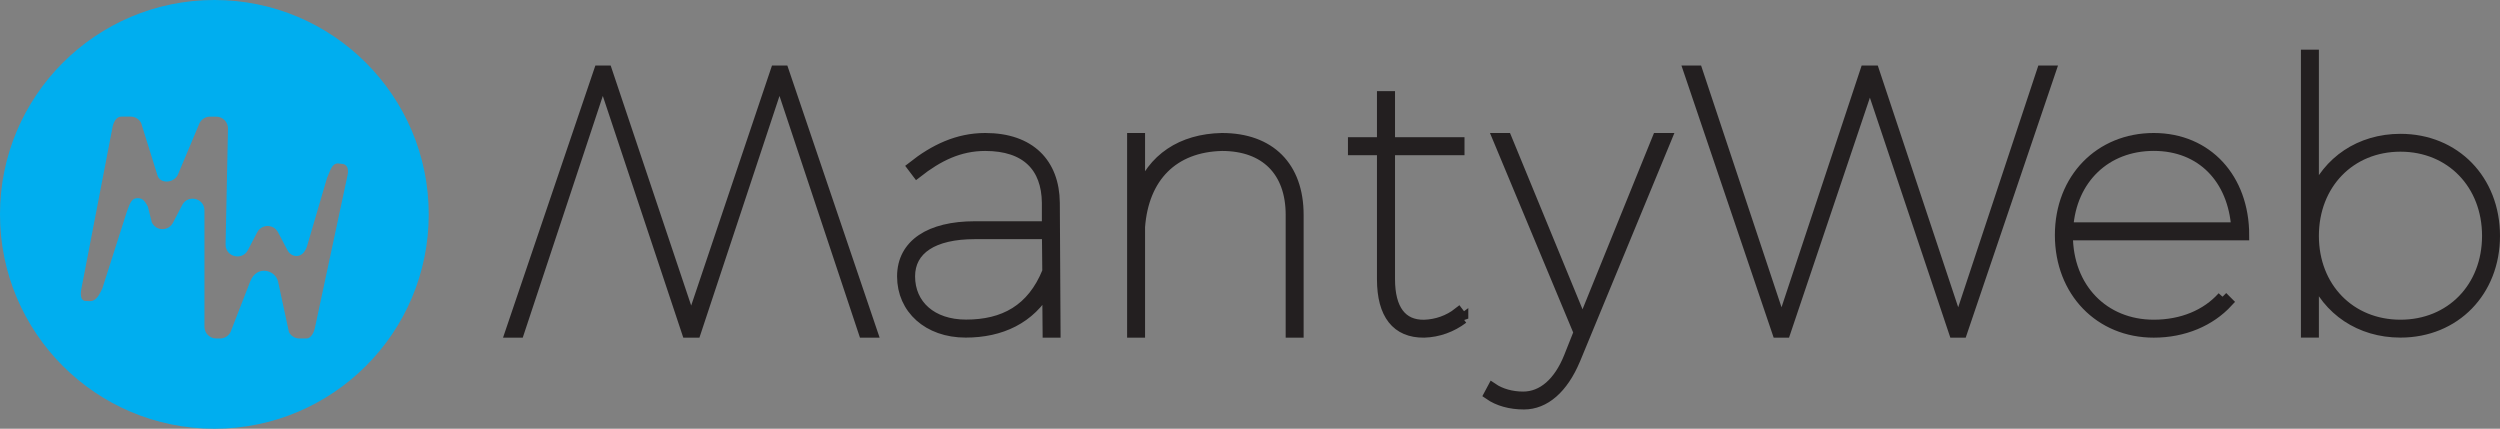 <?xml version="1.0" encoding="UTF-8"?><svg id="Layer_2" xmlns="http://www.w3.org/2000/svg" viewBox="0 0 478.97 82.14"><rect x="0" y="0" width="478.97" height="82.14" fill="#808080" stroke="none"/><defs><style>.cls-1{fill:#231f20;stroke:#231f20;stroke-miterlimit:3;stroke-width:2px;}.cls-2{fill:#00aeef;}.cls-3{fill:#fff;}</style></defs><g id="Layer_1-2"><polygon class="cls-1" points="116.28 13.56 132.42 61.68 148.62 13.56 150.13 13.56 167.13 63.69 165.48 63.69 149.34 15.21 133.28 63.69 131.63 63.69 115.49 15.21 99.43 63.69 97.77 63.69 114.78 13.56 116.28 13.56"/><path class="cls-1" d="M200.69,52.02l-.07-7.2h-13.87c-7.95,0-12.43,2.95-12.43,8.13,0,5.47,4.19,9.28,10.76,9.28,7.22,0,12.64-2.88,15.61-10.22M200.69,55.26c-3.32,5.83-8.96,8.42-15.68,8.42-7.22,0-12.14-4.53-12.14-10.72s5.35-9.57,13.87-9.57h13.87v-4.53c-.07-6.84-3.97-10.94-11.85-10.94-4.99,0-9.03,2.01-13.08,5.18l-.87-1.15c4.19-3.31,8.67-5.47,13.95-5.47,8.6,0,13.22,4.82,13.29,12.38l.14,24.83h-1.44l-.07-8.42Z"/><path class="cls-1" d="M248.76,41.16v22.53h-1.44v-22.53c0-8.35-4.91-13.24-13.21-13.24-9.3.22-15.01,5.97-15.73,15.55v20.22h-1.44V26.48h1.44v10.51c2.38-6.55,7.94-10.36,15.73-10.51,9.24,0,14.65,5.47,14.65,14.68"/><path class="cls-1" d="M280.31,61.03c-2.19,1.65-4.75,2.58-7.46,2.66-5.26.07-8.04-3.45-8.04-10.19v-24.77h-5.56v-1.44h5.56v-8.83h1.46v8.83h13.31v1.44h-13.31v24.77c0,5.74,2.27,8.83,6.58,8.76,2.34-.07,4.68-.86,6.58-2.37l.88,1.15Z"/><path class="cls-1" d="M301.76,68.92c-2.32,5.52-5.8,8.53-9.79,8.53-2.61,0-4.93-.65-6.67-1.86l.65-1.22c1.59,1.08,3.7,1.65,5.87,1.65,3.7,0,6.82-2.72,8.78-7.6l1.88-4.73-15.52-37.21h1.67l14.57,35.42,14.36-35.42h1.74l-17.54,42.45Z"/><polygon class="cls-1" points="374.38 63.69 358.25 15.57 342.04 63.69 340.53 63.69 323.54 13.56 325.19 13.56 341.32 62.04 357.39 13.56 359.04 13.56 375.17 62.04 391.24 13.56 392.89 13.56 375.89 63.69 374.38 63.69"/><path class="cls-1" d="M396.21,43.6h32.27c-.65-9.29-6.63-15.69-15.85-15.69s-15.78,6.4-16.42,15.69M425.81,56.85l1.01,1.01c-3.38,3.67-8.43,5.83-14.19,5.83-10.3,0-17.94-7.77-17.94-18.64s7.64-18.57,17.94-18.57,17.29,7.77,17.29,18.57h-33.78c0,10.15,6.92,17.2,16.49,17.2,5.4,0,10.09-1.94,13.18-5.4"/><path class="cls-1" d="M476.53,45.19c0-9.89-6.98-17.13-16.63-17.13s-16.63,7.24-16.63,17.13,6.99,17.06,16.63,17.06,16.63-7.17,16.63-17.06M477.97,45.19c0,10.68-7.63,18.49-18.07,18.49-7.78,0-13.97-4.3-16.63-10.89v10.89h-1.44V10.51h1.44v27.02c2.66-6.59,8.86-10.89,16.63-10.89,10.44,0,18.07,7.81,18.07,18.56"/><path class="cls-2" d="M41.07,0C18.39,0,0,18.39,0,41.07s18.39,41.07,41.07,41.07,41.07-18.39,41.07-41.07S63.75,0,41.07,0ZM66.57,33.64l-6.22,29.09s-.37,2.12-1.7,2.12h-1.28c-.85,0-1.62-.47-2.01-1.22l-2.09-9.7c-.53-2.25-4.09-3.2-5.33-.01l-3.78,9.72c-.39.74-1.16,1.21-2,1.21h-.73c-1.25,0-2.26-1.01-2.26-2.26v-22.26c.01-2.36-3.16-3.15-4.26-1.05l-1.78,3.41c-.5.96-1.64,1.46-2.75,1.09-.56-.19-1.02-.63-1.29-1.15l-.75-3.02c-.25-.48-.78-1.54-1.65-1.63-1.59-.17-1.75,1.01-2.37,2.52l-4.73,14.81c-.48.89-1.03,2.46-2.44,2.38-.42-.02-.67-.04-.82-.04.01,0,.02,0,.03,0,0,0-.46-.03-.03,0-1.2-.05-.76-2.21-.76-2.21l5.95-30.87s.29-2.23,1.74-2.23h1.77c.84,0,1.62.47,2.01,1.22l3.11,9.98c.45,1.7,3.05,1.62,3.9,0l4.19-9.98c.39-.74,1.16-1.21,2-1.21h1.18c1.25,0,2.26,1.01,2.26,2.26l-.46,22.26c0,2.36,3.17,3.14,4.27,1.05l1.78-3.41c.5-.96,1.64-1.46,2.75-1.09.57.19,1.02.62,1.29,1.15l1.75,3.35c.81,1.53,2.99,1.73,3.77-.77l3.82-13.04c.58-1.22.86-2.8,2.1-2.8l.98.11c1.38.34.84,2.21.84,2.21Z"/><path class="cls-3" d="M16.34,57.66s-.02,0-.03,0c-.43-.02.03,0,.03,0Z"/></g></svg>